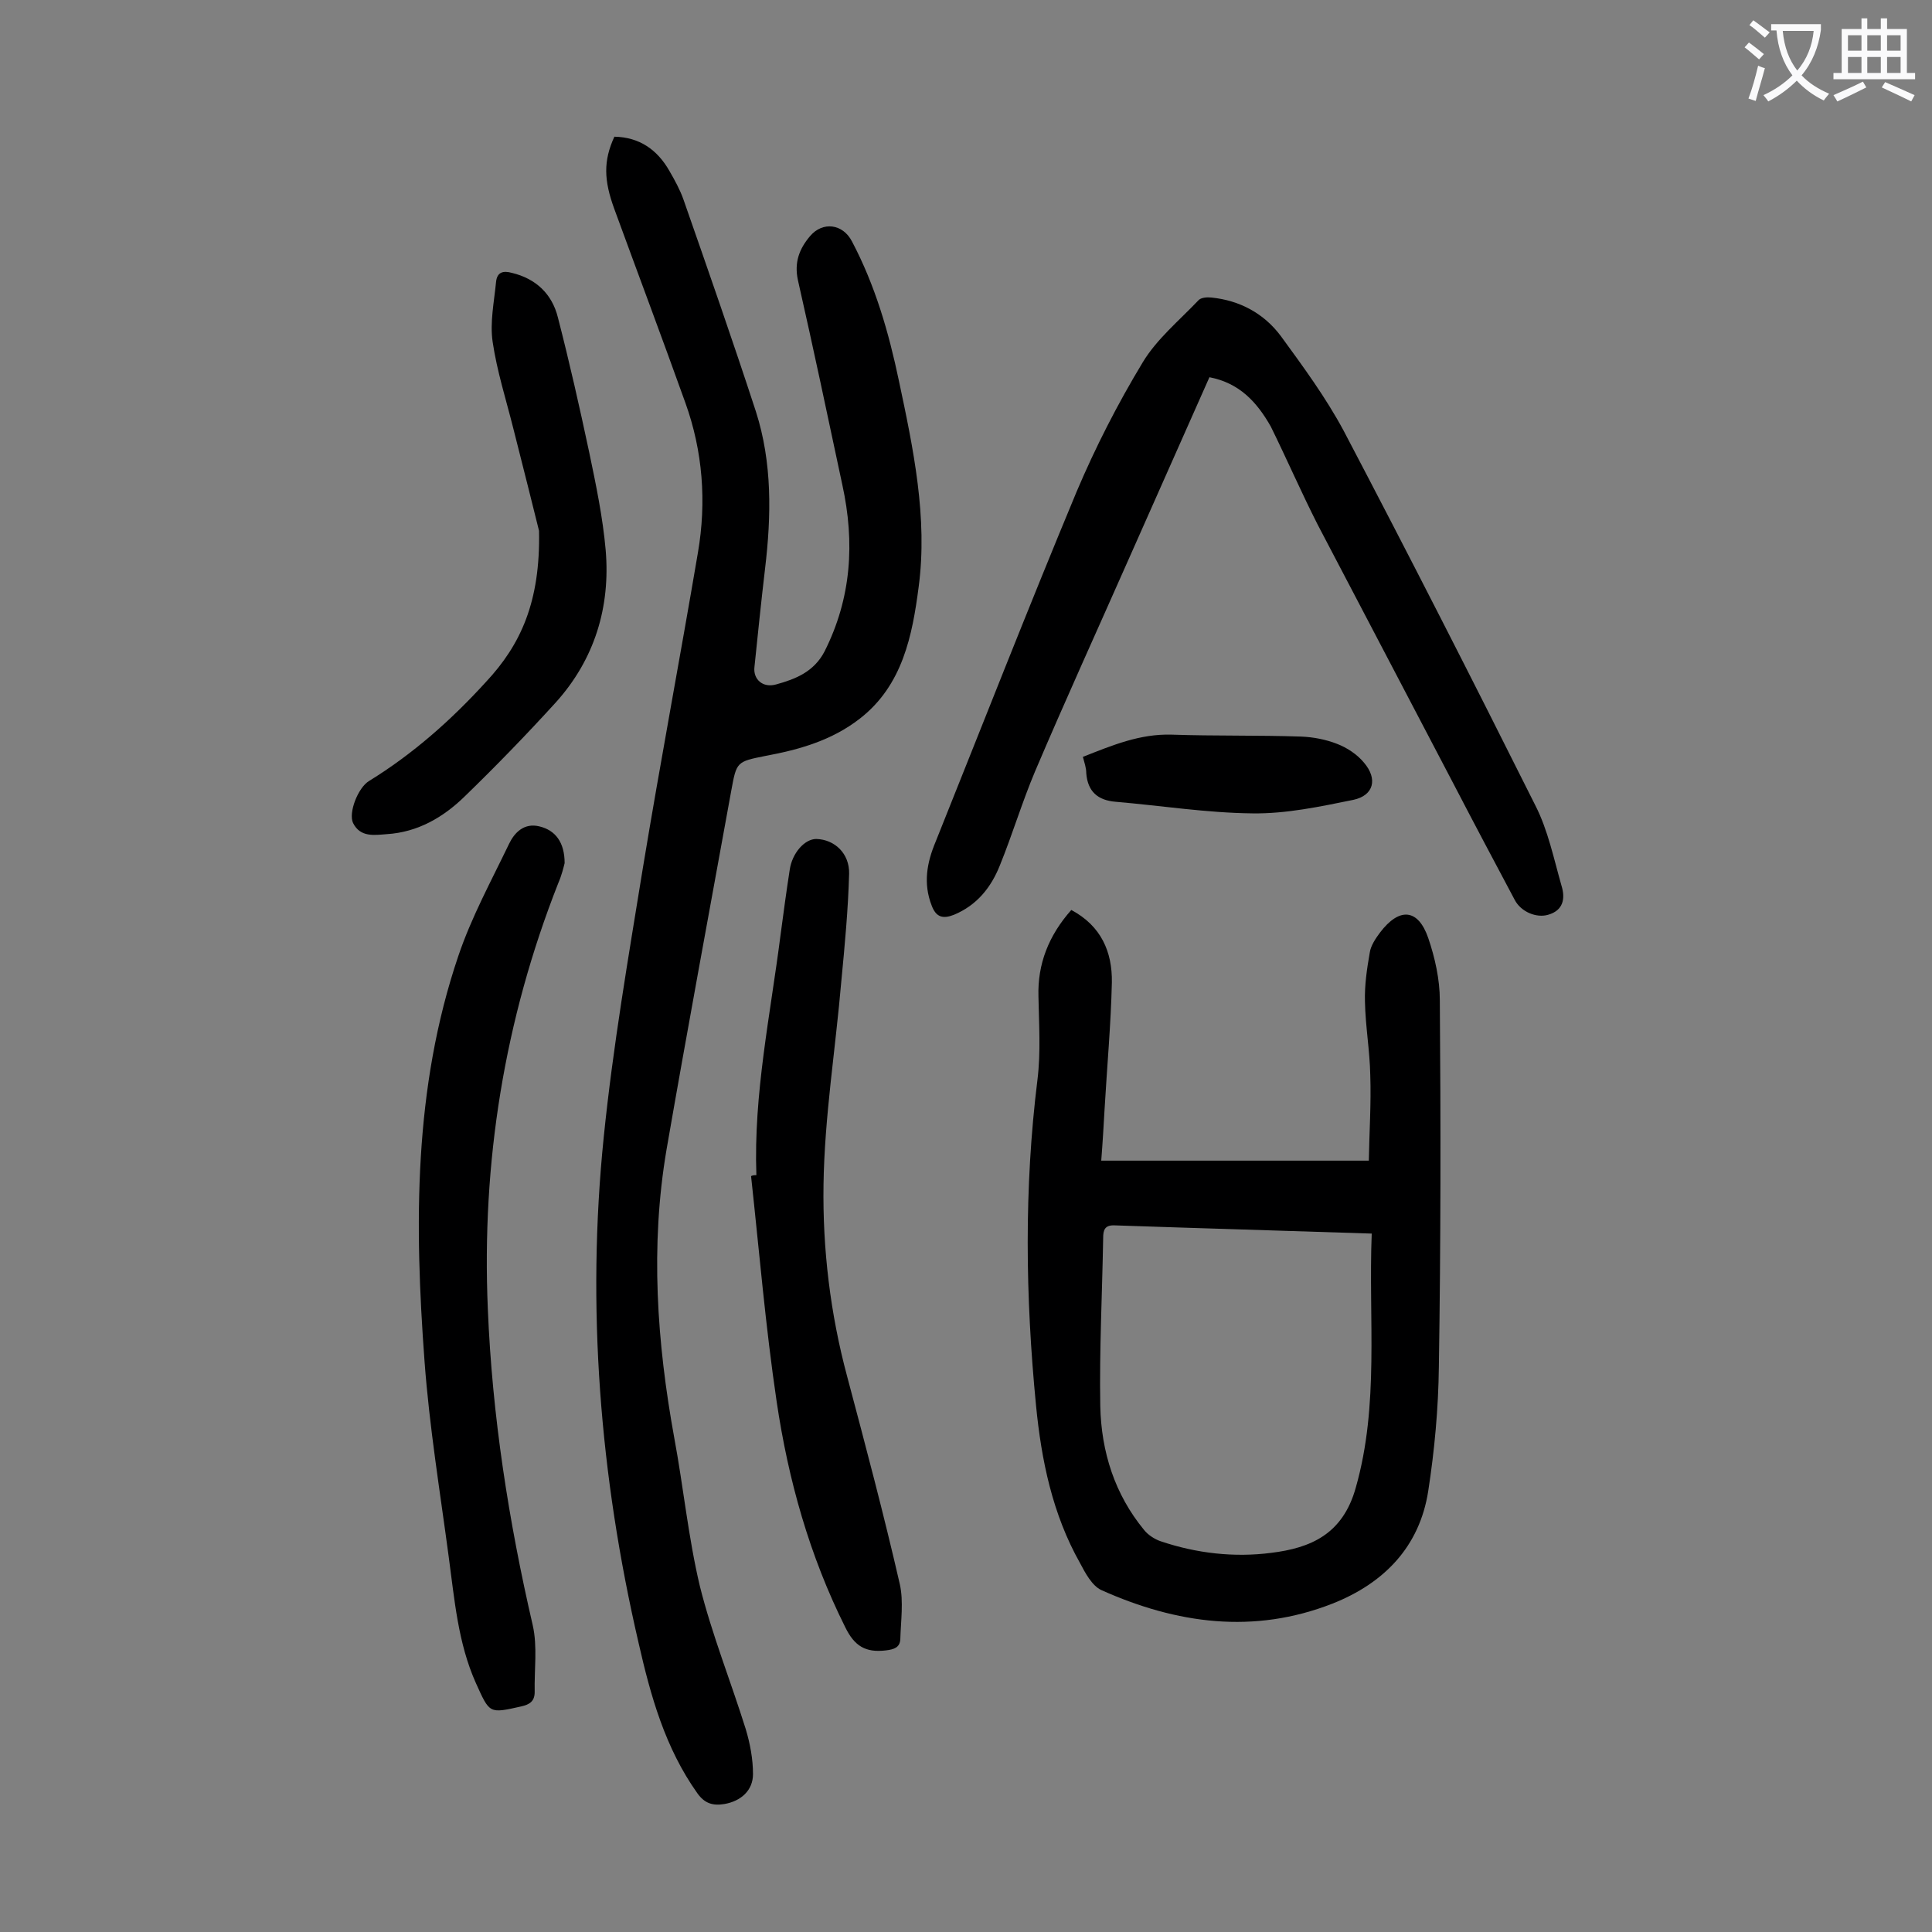 <svg enable-background="new 0 0 400 400" viewBox="0 0 400 400" xmlns="http://www.w3.org/2000/svg"><rect x="0" y="0" width="400" height="400" fill="#808080" stroke="none"/><g fill="#000001"><path d="m127.2 28.3c5.2.1 8.9 2.7 11.4 7.1 1.1 1.9 2.2 3.9 2.9 5.9 5.1 14.6 10.2 29.2 15 43.9 3.4 10.6 3.2 21.6 1.9 32.5-.8 6.8-1.5 13.6-2.2 20.4-.3 2.5 1.7 4.4 4.5 3.6 4-1.1 7.8-2.6 10-6.8 5.6-11.1 6.3-22.6 3.7-34.5-3-14.1-6-28.3-9.2-42.4-.8-3.7.3-6.5 2.5-9.1 2.6-3.1 6.8-2.6 8.7 1.1 4.8 9.1 7.6 18.8 9.7 28.8 3 14.1 6 28.4 4.1 42.7-1.3 10-3.3 20.4-12.2 27.3-5.8 4.5-12.5 6.4-19.5 7.7-6 1.2-6 1.2-7.1 7.2-4.5 24.8-9.1 49.5-13.4 74.3-3.4 20-2 39.9 1.6 59.7 1.9 10.2 2.9 20.6 5.3 30.7 2.5 10 6.4 19.7 9.5 29.6.9 3 1.5 6.2 1.5 9.3 0 3.4-2.5 5.6-5.9 6.2-2.4.4-4.1-.1-5.6-2.2-6.7-9.4-9.7-20.2-12.2-31.2-8-34.5-10.8-69.5-7.2-104.7 1.9-18.7 5.1-37.2 8.1-55.7 3.6-21.8 7.7-43.5 11.4-65.3 1.8-10.5 1-21-2.6-31-4.8-13.4-9.8-26.7-14.7-40.1-2.2-6-2.3-10 0-15z"/><path d="m221.8 188.4c6.2 3.3 8.5 8.7 8.4 15-.2 8.7-1 17.4-1.5 26.1-.2 3.5-.4 7-.7 10.8h55.4c.1-5.9.5-11.8.3-17.7-.1-5.1-1-10.1-1.1-15.2-.1-3.4.4-6.8 1-10.2.2-1.4 1.2-2.9 2.1-4.1 4-5.3 7.9-5 10 1.1 1.4 4.1 2.4 8.6 2.4 12.9.2 25.3.2 50.6-.2 75.9-.1 8.6-.9 17.3-2.2 25.7-1.8 11.6-9.2 19.1-19.8 23.3-16.3 6.4-32.3 4.2-47.9-2.8-1.9-.9-3.3-3.5-4.4-5.6-5.7-10.1-8-21.3-9.1-32.6-2.2-22.5-2.5-45 .3-67.5.7-5.7.3-11.5.2-17.2-.2-6.7 2.1-12.6 6.8-17.9zm62.2 67c-18.2-.6-35.7-1.1-53.2-1.7-2.1-.1-2.4 1-2.4 2.6-.2 11.6-.8 23.2-.6 34.8.2 9.5 3 18.3 9.1 25.7.8 1 2.2 1.9 3.4 2.3 7.4 2.5 15.2 3.4 22.9 2.4 8.1-1 14.8-3.8 17.5-13.5 4.9-17.2 2.6-34.8 3.3-52.6z"/><path d="m250.4 78.1c-5.6 12.6-11.1 25-16.6 37.4-6.5 14.7-13.2 29.4-19.5 44.2-2.7 6.4-4.7 13.1-7.3 19.5-1.8 4.5-4.7 8.2-9.5 10.2-2.3.9-3.7.5-4.6-1.9-1.8-4.6-1-8.9.8-13.2 9.7-24.2 19.2-48.5 29.2-72.5 3.9-9.2 8.5-18.2 13.7-26.8 2.9-4.8 7.5-8.6 11.5-12.8.5-.6 1.8-.7 2.7-.6 5.9.6 10.9 3.3 14.4 8 4.6 6.3 9.3 12.7 13 19.6 13.5 25.7 26.7 51.6 39.7 77.6 2.6 5.1 3.8 11 5.4 16.6.8 2.6.4 5.1-2.8 6-2.4.7-5.6-.6-6.9-3.1-4.2-7.9-8.4-15.8-12.5-23.7-9.4-18-18.9-36-28.3-54-3.4-6.7-6.4-13.6-9.7-20.3-2.9-5.1-6.5-9-12.7-10.2z"/><path d="m116.9 178.7c-.2.8-.6 2.5-1.3 4.1-11.2 28.4-15.9 57.9-14.6 88.2.9 22.1 4.3 43.9 9.3 65.5 1 4.4.3 9.2.4 13.8 0 1.9-1 2.6-2.8 3-6.7 1.5-6.5 1.5-9.4-4.9-3.7-8.3-4.4-17.3-5.6-26.1-1.8-13.5-4-26.9-5-40.4-2.1-28.3-2.3-56.6 7-84 2.7-8 6.8-15.5 10.5-23.2 1.1-2.3 3.1-4.4 6.3-3.6 3.3.8 5.2 3.3 5.2 7.6z"/><path d="m156.6 243.3c-.6-16.8 2.9-33.2 5-49.7.6-4.5 1.2-9 1.9-13.5.5-3.5 3.1-6.4 5.5-6.4 3.8.1 6.9 3 6.8 7.2-.2 7.4-.9 14.8-1.6 22.1-1.2 14.1-3.5 28.2-3.7 42.3-.2 13.3 1.4 26.7 4.9 39.7 3.8 14.3 7.6 28.6 10.9 43 .8 3.6.2 7.6.1 11.4-.1 1.7-1.3 2.1-3 2.3-4.2.5-6.5-.9-8.4-4.8-7.4-14.8-11.8-30.5-14.2-46.7-2.3-15.5-3.6-31.1-5.3-46.7.4-.2.7-.2 1.1-.2z"/><path d="m111.6 109.9c-1.1-4.5-3.2-12.8-5.3-21.1-1.5-6-3.4-11.9-4.3-18-.6-4 .3-8.3.7-12.4.2-2.1 1.5-2.4 3.3-1.9 5 1.2 8.3 4.4 9.5 9.2 2.4 9.3 4.5 18.6 6.5 28 1.4 6.7 2.8 13.4 3.4 20.2 1 11.8-2.3 22.6-10.3 31.5-6.1 6.7-12.4 13.2-18.9 19.5-4.4 4.3-9.7 7.4-16.1 7.8-2.6.2-5.5.7-7-2.3-1-2.1 1-7.3 3.3-8.7 9.1-5.6 17-12.6 24.2-20.5 7.2-7.7 11.3-16.6 11-31.3z"/><path d="m224.2 156.7c6.1-2.4 11.8-4.8 18.4-4.6 8.9.3 17.9.1 26.8.4 2.5.1 5.1.6 7.4 1.5 2.1.8 4.2 2.2 5.6 3.9 2.9 3.4 2 6.8-2.2 7.7-6.9 1.4-13.9 2.9-20.9 2.8-9.5-.1-18.9-1.6-28.3-2.4-3.7-.3-5.8-2.1-6.1-5.9 0-1.2-.4-2.2-.7-3.4z"/></g><path d="m362.1 8.8c1.1.8 2.1 1.6 3.1 2.4l-1 1.1c-1.3-1.1-2.3-2-3-2.5zm1.9 4.8c.5.2.9.4 1.4.5-.6 2.3-1.3 4.5-1.9 6.8l-1.5-.5c.8-2.1 1.4-4.3 2-6.8zm-1-9.4c1.3.9 2.4 1.8 3.4 2.5l-1 1.1c-1.4-1.2-2.4-2.1-3.2-2.6zm3.7 2.2v-1.4h10.3v1.2c-.5 3.6-1.8 6.8-4 9.4 1.5 1.6 3.4 2.8 5.7 3.8-.3.4-.7.8-1.1 1.4-2.3-1.1-4.1-2.5-5.6-4.1-1.6 1.6-3.6 3.1-5.9 4.3-.3-.5-.7-.9-1-1.3 2.4-1.1 4.4-2.5 6-4.1-1.9-2.5-3-5.6-3.3-9.3h-1.1zm8.8 0h-6.4c.3 3.3 1.3 6 3 8.2 2-2.3 3.1-5.1 3.4-8.2z" fill="#fafafb"/><path d="m385.3 3.8h1.3v2.2h2.8v-2.2h1.3v2.2h4.1v9.1h1.7v1.3h-16.9v-1.3h1.7v-9.1h4.1v-2.2zm.4 13.1.7 1.2c-1.8.9-3.8 1.9-6 2.9-.2-.4-.5-.8-.8-1.3 2.3-1 4.3-1.9 6.1-2.8zm-3.1-6.4h2.8v-3.2h-2.8zm0 4.6h2.8v-3.3h-2.8zm4-4.6h2.8v-3.2h-2.8zm0 4.6h2.8v-3.3h-2.8zm3.7 1.9c2.1.9 4.1 1.8 6.1 2.7l-.7 1.3c-2.2-1.1-4.2-2-6.1-2.9zm3.2-9.7h-2.8v3.2h2.8zm-2.8 7.8h2.8v-3.3h-2.8z" fill="#fafafb"/></svg>
